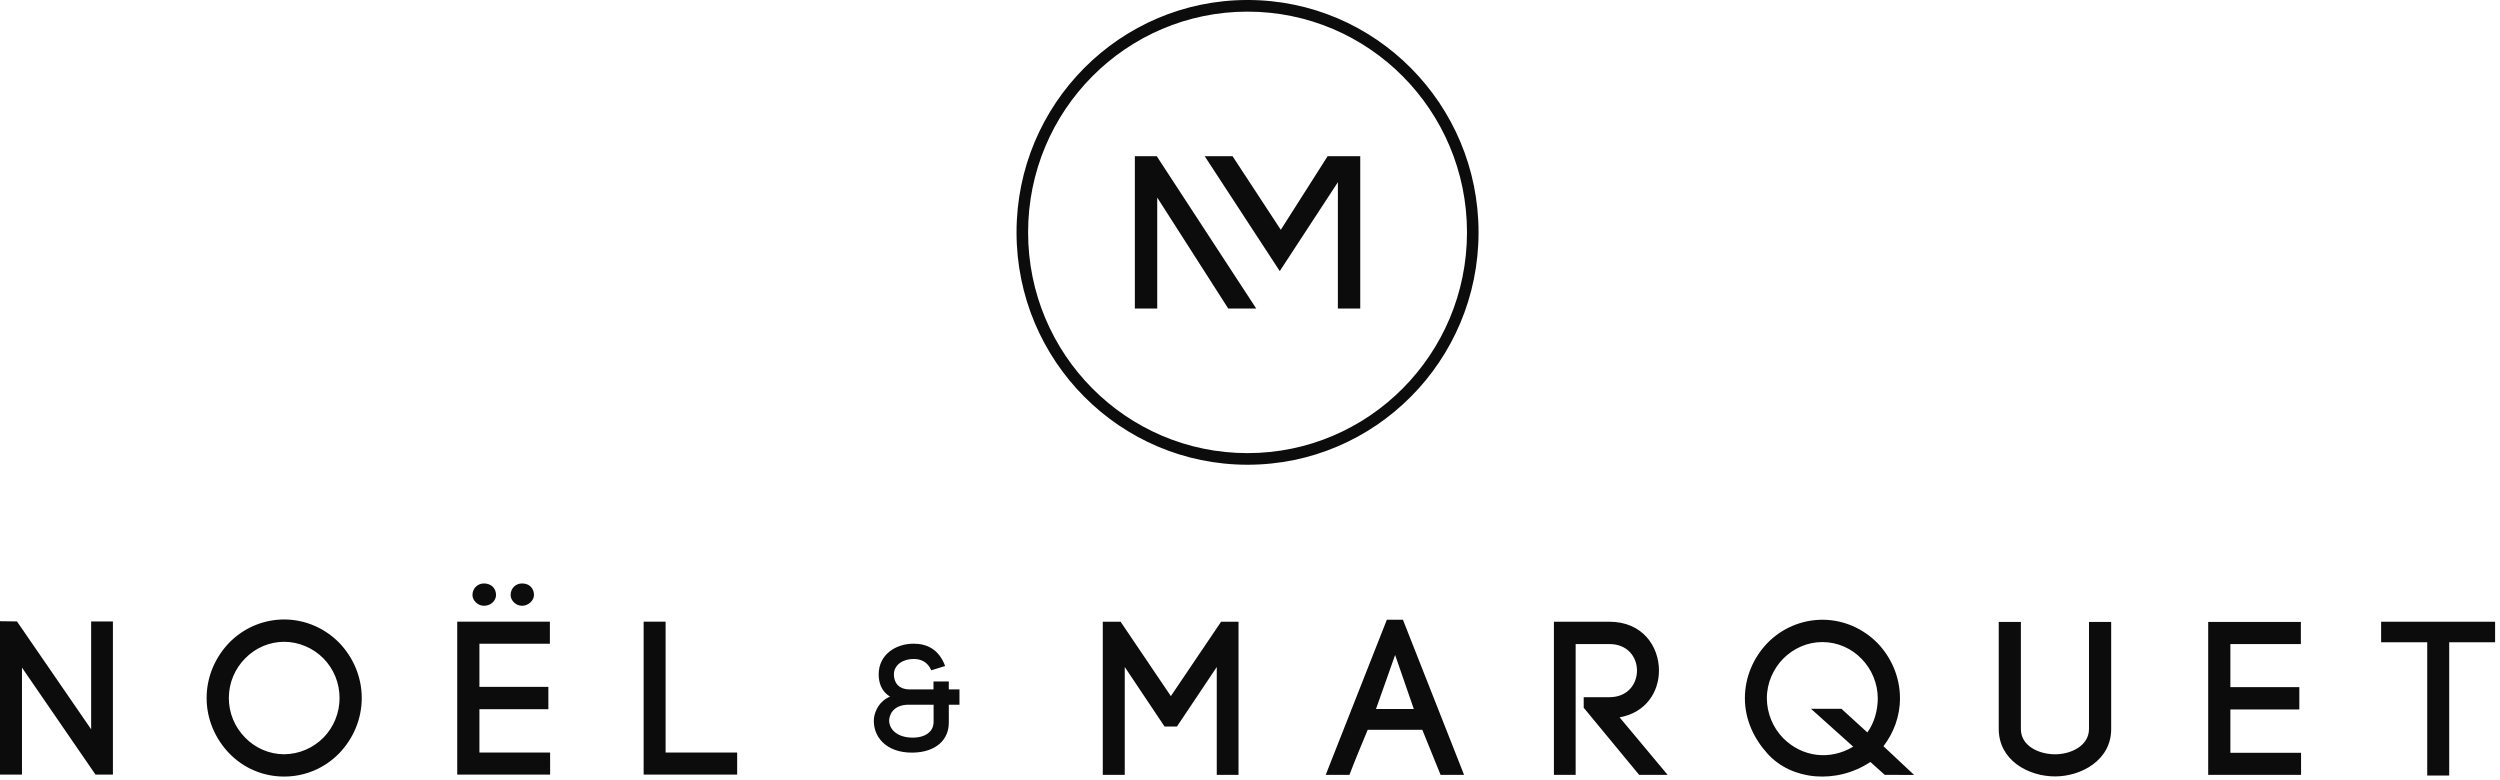 <svg width="202" height="63" viewBox="0 0 202 63" fill="none" xmlns="http://www.w3.org/2000/svg">
<g id="nm-logo 1" clip-path="url(#clip0_5400_4790)">
<path id="Vector" fill-rule="evenodd" clip-rule="evenodd" d="M7.717 62.588H9.123V50.212H7.365V58.928L1.372 50.212L0 50.194V62.588H1.776V53.943L7.717 62.588ZM27.436 56.4C27.438 57.597 26.971 58.747 26.136 59.601C25.293 60.453 24.149 60.936 22.954 60.944C22.367 60.942 21.787 60.822 21.247 60.591C20.706 60.361 20.218 60.024 19.808 59.601C19.39 59.181 19.058 58.682 18.832 58.133C18.605 57.583 18.489 56.995 18.49 56.4C18.49 55.144 19 54.013 19.808 53.2C20.217 52.777 20.706 52.44 21.246 52.209C21.787 51.979 22.367 51.859 22.954 51.857C24.149 51.864 25.293 52.347 26.136 53.2C26.971 54.053 27.439 55.203 27.436 56.4ZM27.401 60.872C28.508 59.724 29.229 58.151 29.229 56.4C29.229 54.65 28.508 53.076 27.401 51.927C26.258 50.778 24.694 50.053 22.954 50.053C22.129 50.054 21.313 50.221 20.552 50.542C19.792 50.864 19.102 51.334 18.524 51.926C17.417 53.075 16.695 54.649 16.695 56.398C16.695 58.15 17.417 59.723 18.524 60.872C19.1 61.467 19.788 61.94 20.549 62.261C21.31 62.583 22.127 62.748 22.952 62.746C23.78 62.748 24.601 62.584 25.364 62.262C26.128 61.94 26.821 61.468 27.401 60.872ZM40.08 48.08C40.08 47.532 39.692 47.143 39.102 47.143C38.597 47.143 38.175 47.532 38.175 48.08C38.175 48.505 38.597 48.947 39.102 48.947C39.692 48.947 40.08 48.505 40.08 48.08ZM43.146 48.08C43.146 47.532 42.776 47.143 42.184 47.143C41.663 47.143 41.258 47.532 41.258 48.08C41.258 48.505 41.663 48.947 42.184 48.947C42.708 48.947 43.146 48.505 43.146 48.08ZM36.944 62.588H44.449V60.802H38.737V57.302H44.308V55.498H38.737V52.015H44.431V50.229H36.944V62.588ZM52.006 62.588H59.563V60.802H53.781V50.23H52.006V62.588ZM75.434 58.34C75.434 59.093 74.796 59.6 73.751 59.6C72.399 59.6 71.797 58.834 71.846 58.142C71.908 57.547 72.362 56.905 73.517 56.943H75.435L75.434 58.34ZM76.664 56.943H77.525V55.706H76.662V55.062H75.426V55.706H73.53C72.547 55.706 72.227 55.1 72.227 54.482C72.239 53.678 73.014 53.245 73.812 53.245C74.378 53.245 74.931 53.443 75.25 54.16L76.369 53.814C75.853 52.441 74.882 52.01 73.811 52.01C72.411 52.01 70.997 52.861 70.997 54.494C70.997 55.136 71.206 55.866 71.92 56.286C71.072 56.633 70.703 57.399 70.617 58.017C70.482 59.439 71.526 60.847 73.763 60.812C75.62 60.775 76.664 59.785 76.664 58.388V56.941V56.943ZM98.314 62.61H100.072V50.235H98.665L94.605 56.246L90.545 50.235H89.104V62.609H90.88V53.894L94.096 58.702H95.098L98.314 53.894V62.61ZM114.236 57.289H111.179L112.726 52.923L114.237 57.288L114.236 57.289ZM116.399 62.61H118.297L113.357 50.075H112.057L107.117 62.61H109.034C109.421 61.586 110.037 60.099 110.511 58.968H114.923L116.399 62.61ZM134.746 62.61L130.863 57.961C132.972 57.59 134.044 55.928 134.044 54.177C134.044 52.215 132.709 50.235 130.038 50.235H125.556V62.609H127.313V52.039H130.038C131.531 52.039 132.269 53.116 132.269 54.177C132.269 55.255 131.531 56.333 130.038 56.333H127.963V57.184L132.444 62.61H134.746ZM151.725 56.423C151.725 57.412 151.427 58.437 150.882 59.181L148.79 57.271H146.329L149.739 60.33C147.859 61.461 145.609 61.178 144.08 59.641C143.242 58.781 142.769 57.627 142.762 56.423C142.762 55.167 143.289 54.035 144.08 53.223C144.906 52.391 146.031 51.879 147.244 51.879C148.474 51.879 149.599 52.391 150.407 53.223C151.245 54.076 151.718 55.224 151.725 56.423ZM154.659 62.614L152.183 60.294C153.008 59.216 153.518 57.89 153.518 56.423C153.518 54.672 152.798 53.098 151.691 51.949C150.548 50.801 148.983 50.075 147.244 50.075C146.419 50.077 145.603 50.244 144.843 50.566C144.082 50.887 143.393 51.358 142.815 51.949C141.707 53.098 140.987 54.672 140.987 56.423C140.987 58.173 141.742 59.711 142.815 60.895C144.748 63.053 148.385 63.389 151.128 61.567L152.288 62.61L154.659 62.614ZM170.583 58.914V50.252H168.791V58.898C168.791 60.259 167.333 60.947 166.049 60.947C164.749 60.947 163.288 60.277 163.288 58.915V50.252H161.498V58.898C161.498 61.427 163.887 62.735 166.049 62.735C168.158 62.735 170.583 61.427 170.583 58.915V58.914ZM178.422 62.61H185.926V60.825H180.215V57.325H185.786V55.522H180.215V52.039H185.91V50.252H178.422V62.61ZM201.604 51.897V50.235H192.395V51.897H196.12V62.663H197.896V51.897H201.604ZM101.503 24.93L93.464 12.62H91.696V24.93H93.504V15.961L99.242 24.93H101.503ZM108.1 24.93H109.908V12.62H107.272L103.488 18.569L99.589 12.62H97.339L103.404 21.906L108.102 14.72V16.226L108.1 16.23V24.93ZM118.533 18.775C118.533 28.626 110.595 36.612 100.802 36.612C91.008 36.612 83.07 28.626 83.07 18.775C83.07 8.924 91.008 0.94 100.802 0.94C110.595 0.94 118.533 8.924 118.533 18.775ZM119.467 18.775C119.467 8.406 111.111 -0.001 100.802 -0.001C90.493 -0.001 82.136 8.406 82.136 18.775C82.136 29.144 90.494 37.551 100.802 37.551C111.111 37.551 119.467 29.144 119.467 18.775Z" fill="#0C0C0D"/>
</g>
<defs>
<clipPath id="clip0_5400_4790">
<rect width="202" height="63" fill="white"/>
</clipPath>
</defs>
</svg>
